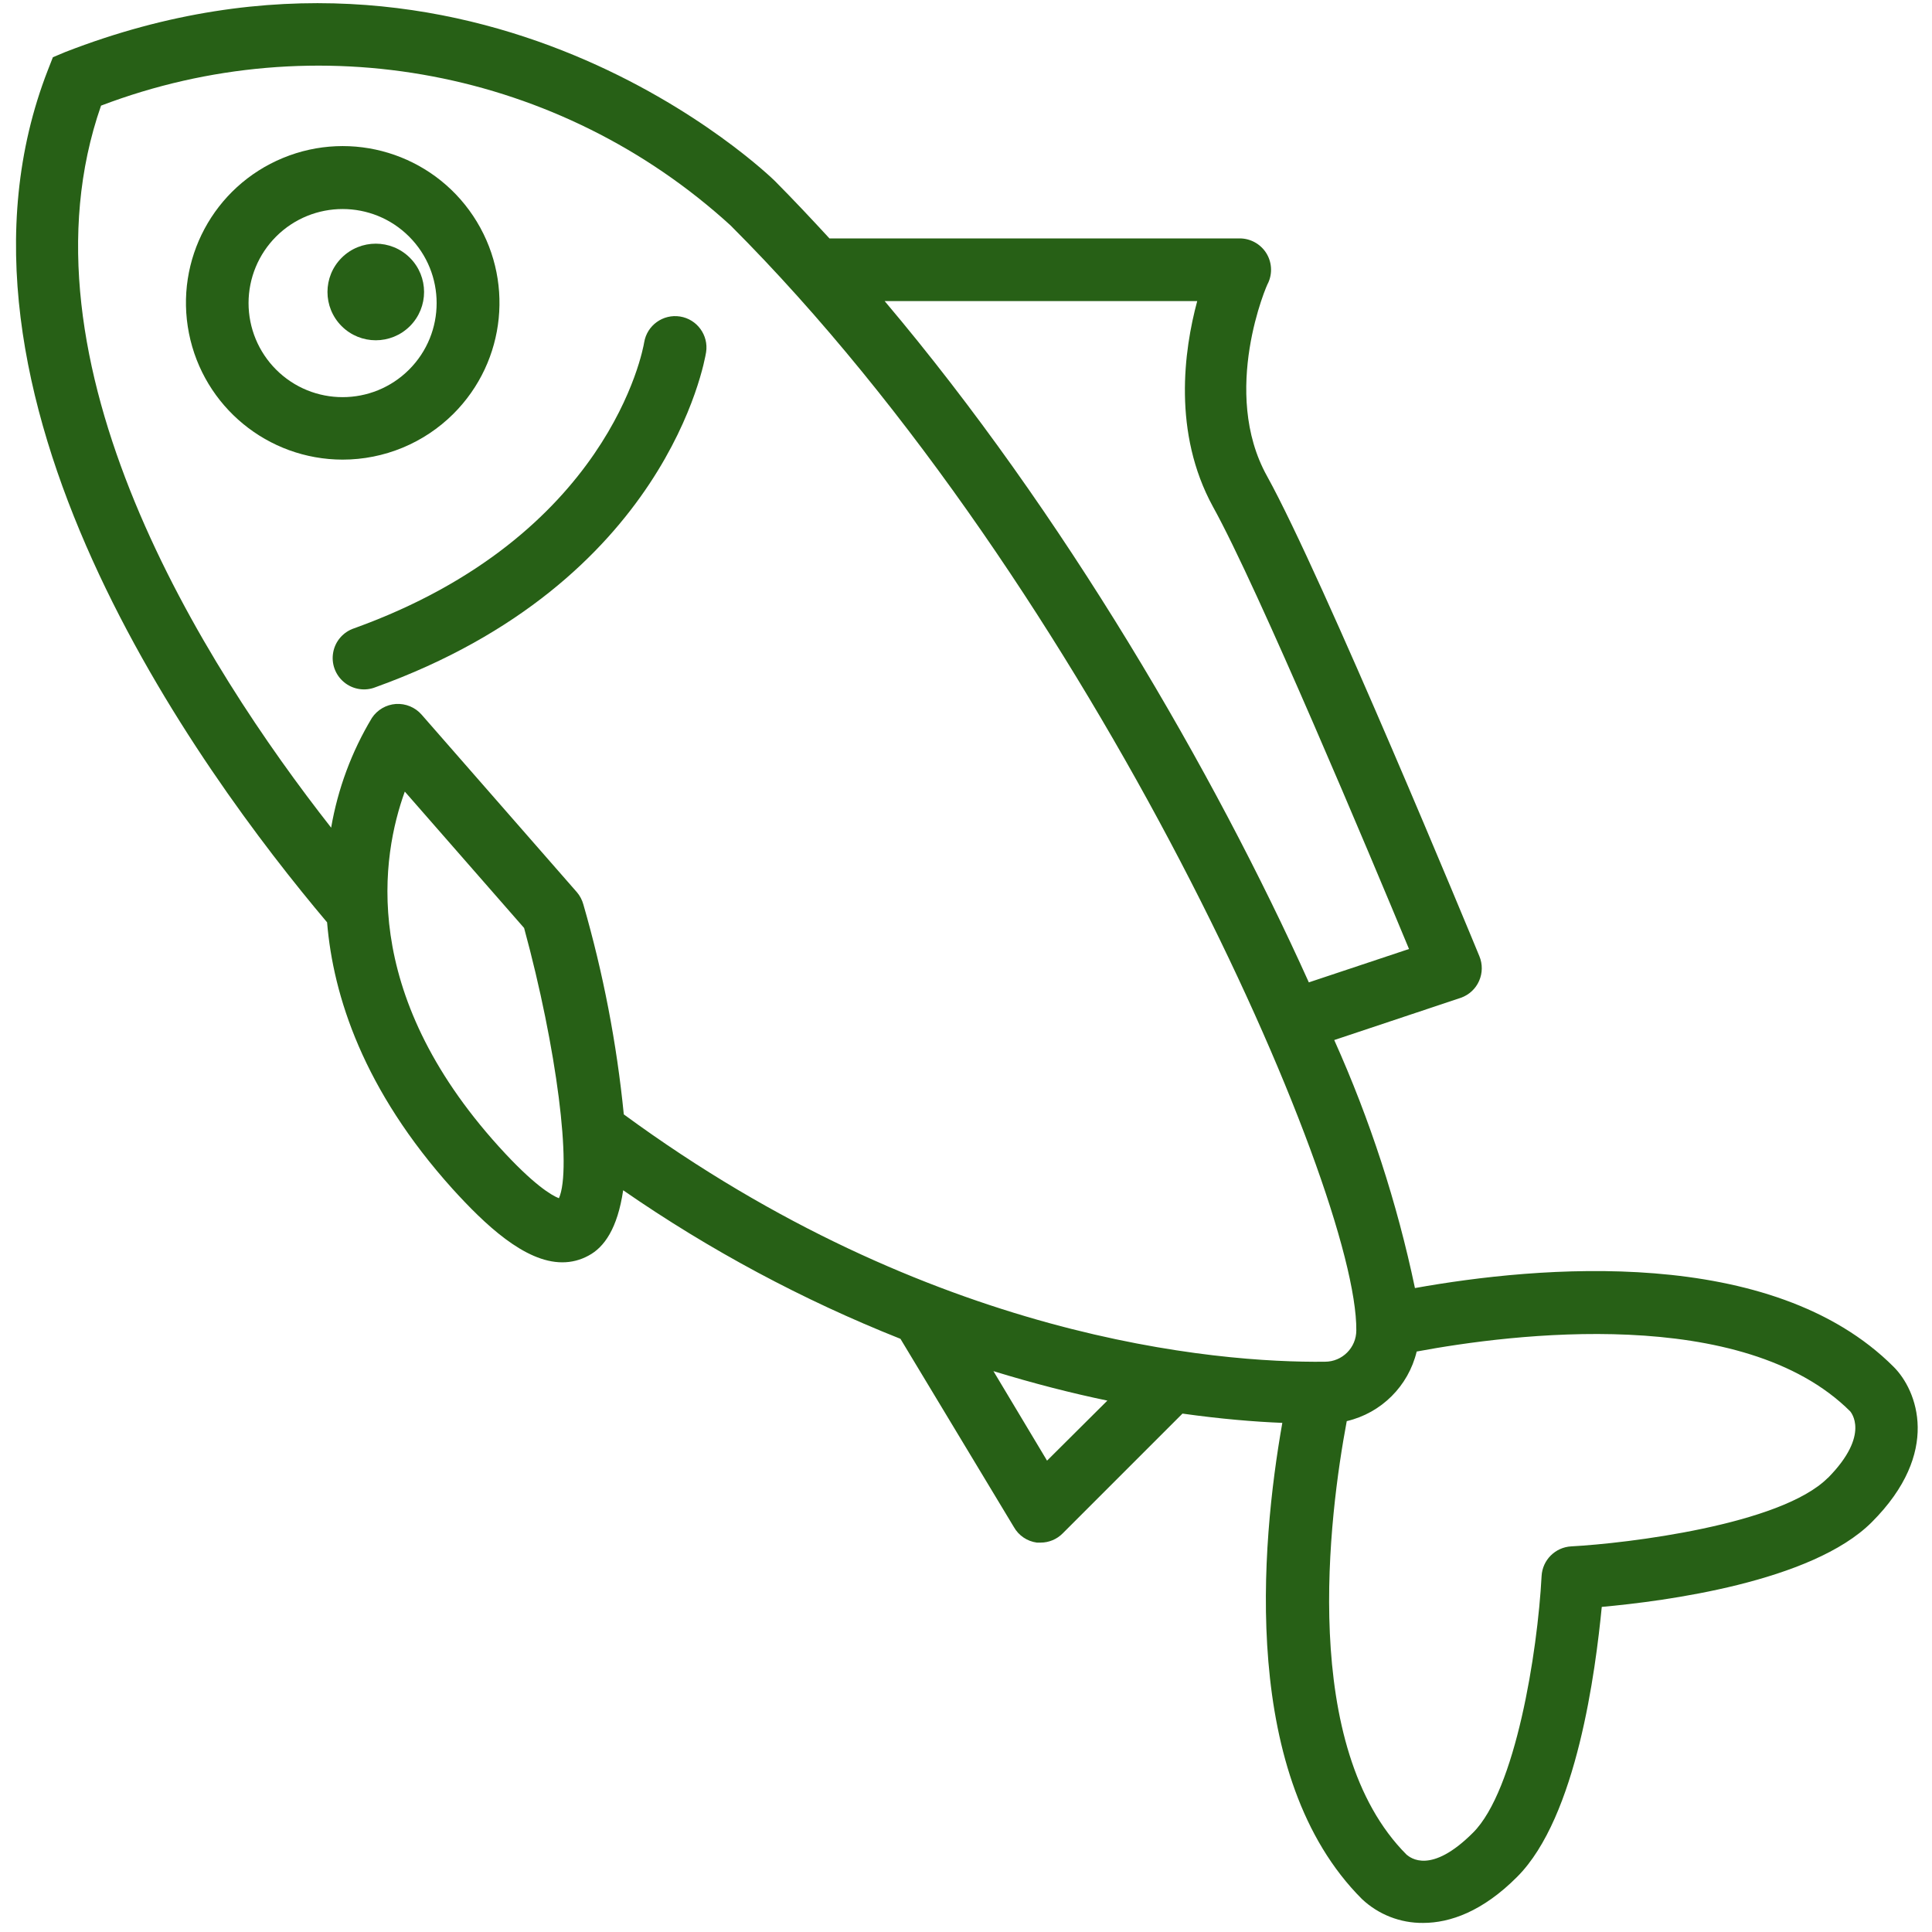 <?xml version="1.0" encoding="UTF-8"?>
<svg width="40px" height="40px" viewBox="0 0 40 40" version="1.1" xmlns="http://www.w3.org/2000/svg" xmlns:xlink="http://www.w3.org/1999/xlink">
    <title>Pez_40x40</title>
    <g id="Pez_40x40" stroke="none" stroke-width="1" fill="none" fill-rule="evenodd">
        <g id="noun_Fish_1048317" fill="#276016" fill-rule="nonzero">
            <path d="M29.295,26.668 C28.924,24.901 28.363,23.18 27.624,21.533 L30.249,20.657 C30.416,20.597 30.552,20.471 30.623,20.309 C30.695,20.146 30.697,19.961 30.629,19.797 C30.496,19.473 27.383,11.937 26.234,9.86 C25.261,8.114 26.234,5.874 26.257,5.855 C26.349,5.654 26.332,5.42 26.213,5.234 C26.093,5.049 25.887,4.936 25.667,4.936 L17.173,4.936 C16.8,4.531 16.424,4.131 16.044,3.748 C15.982,3.687 9.907,-2.249 1.352,1.077 L1.095,1.185 L0.991,1.451 C-1.605,8.11 4.12,15.955 6.772,19.096 C6.898,20.622 7.525,22.566 9.368,24.613 C10.037,25.35 10.861,26.135 11.64,26.135 C11.83,26.136 12.018,26.088 12.185,25.996 C12.51,25.824 12.785,25.434 12.902,24.643 C14.693,25.883 16.619,26.915 18.643,27.719 L20.99,31.614 C21.089,31.791 21.266,31.911 21.467,31.938 L21.545,31.938 C21.717,31.938 21.881,31.869 22.002,31.747 L24.482,29.267 C25.274,29.378 25.972,29.436 26.549,29.459 C26.098,32.01 25.68,36.8 28.198,39.318 C28.54,39.64 28.994,39.817 29.464,39.812 C30.022,39.812 30.697,39.575 31.411,38.858 C32.651,37.618 33.034,34.577 33.163,33.269 C34.462,33.152 37.512,32.756 38.752,31.516 C40.203,30.066 39.687,28.781 39.21,28.303 C36.682,25.766 31.83,26.213 29.295,26.668 Z M24.787,6.234 C24.511,7.257 24.277,8.961 25.112,10.489 C26.037,12.154 28.38,17.74 29.172,19.648 L27.098,20.339 C25.134,15.984 22.028,10.626 18.316,6.234 L24.787,6.234 Z M11.572,24.808 C11.422,24.75 11.046,24.532 10.329,23.74 C7.427,20.534 7.901,17.717 8.381,16.389 L10.851,19.213 C11.529,21.702 11.844,24.204 11.572,24.808 Z M8.729,14.796 C8.595,14.643 8.398,14.562 8.196,14.575 C7.995,14.589 7.811,14.696 7.7,14.864 C7.28,15.562 6.994,16.333 6.856,17.136 C4.221,13.777 0.239,7.497 2.092,2.187 C6.556,0.488 11.597,1.447 15.125,4.667 C22.652,12.193 28.107,24.607 28.081,27.544 C28.081,27.902 27.791,28.193 27.432,28.193 C25.193,28.219 19.28,27.739 12.915,23.072 C12.769,21.601 12.488,20.146 12.078,18.726 C12.052,18.632 12.006,18.544 11.942,18.47 L8.729,14.796 Z M21.678,30.241 L20.568,28.388 C21.402,28.644 22.191,28.845 22.927,28.998 L21.678,30.241 Z M37.843,30.598 C36.87,31.572 33.676,31.955 32.531,32.016 C32.2,32.034 31.935,32.298 31.917,32.63 C31.833,34.22 31.375,37.066 30.499,37.942 C29.623,38.819 29.201,38.462 29.123,38.4 C26.903,36.18 27.516,31.38 27.883,29.423 C28.599,29.255 29.159,28.697 29.331,27.982 C31.297,27.615 36.088,27.009 38.308,29.222 C38.308,29.228 38.742,29.692 37.843,30.601 L37.843,30.598 Z" id="Shape"></path>
            <path d="M9.387,8.568 C10.484,7.474 10.655,5.759 9.796,4.47 C8.937,3.182 7.288,2.679 5.857,3.271 C4.425,3.862 3.611,5.381 3.912,6.9 C4.213,8.419 5.544,9.514 7.093,9.516 C7.953,9.516 8.778,9.175 9.387,8.568 Z M5.717,4.897 C6.478,4.138 7.71,4.138 8.47,4.898 C9.23,5.659 9.23,6.891 8.47,7.652 C7.71,8.412 6.478,8.413 5.717,7.653 C5.351,7.287 5.146,6.792 5.146,6.275 C5.146,5.758 5.351,5.263 5.717,4.897 L5.717,4.897 Z" id="Shape"></path>
            <circle id="Oval" transform="translate(7.78, 6.045) rotate(-45) translate(-7.78, -6.045) " cx="7.78" cy="6.045" r="1"></circle>
            <path d="M14.619,7.292 C14.673,6.94 14.432,6.609 14.08,6.553 C13.727,6.497 13.395,6.736 13.337,7.088 C13.311,7.25 12.607,11.109 7.333,13.008 C7.109,13.082 6.942,13.272 6.899,13.504 C6.855,13.736 6.941,13.974 7.123,14.124 C7.305,14.275 7.555,14.315 7.774,14.228 C13.801,12.057 14.587,7.487 14.619,7.292 Z" id="Path"></path>
        </g>
    </g>
</svg>